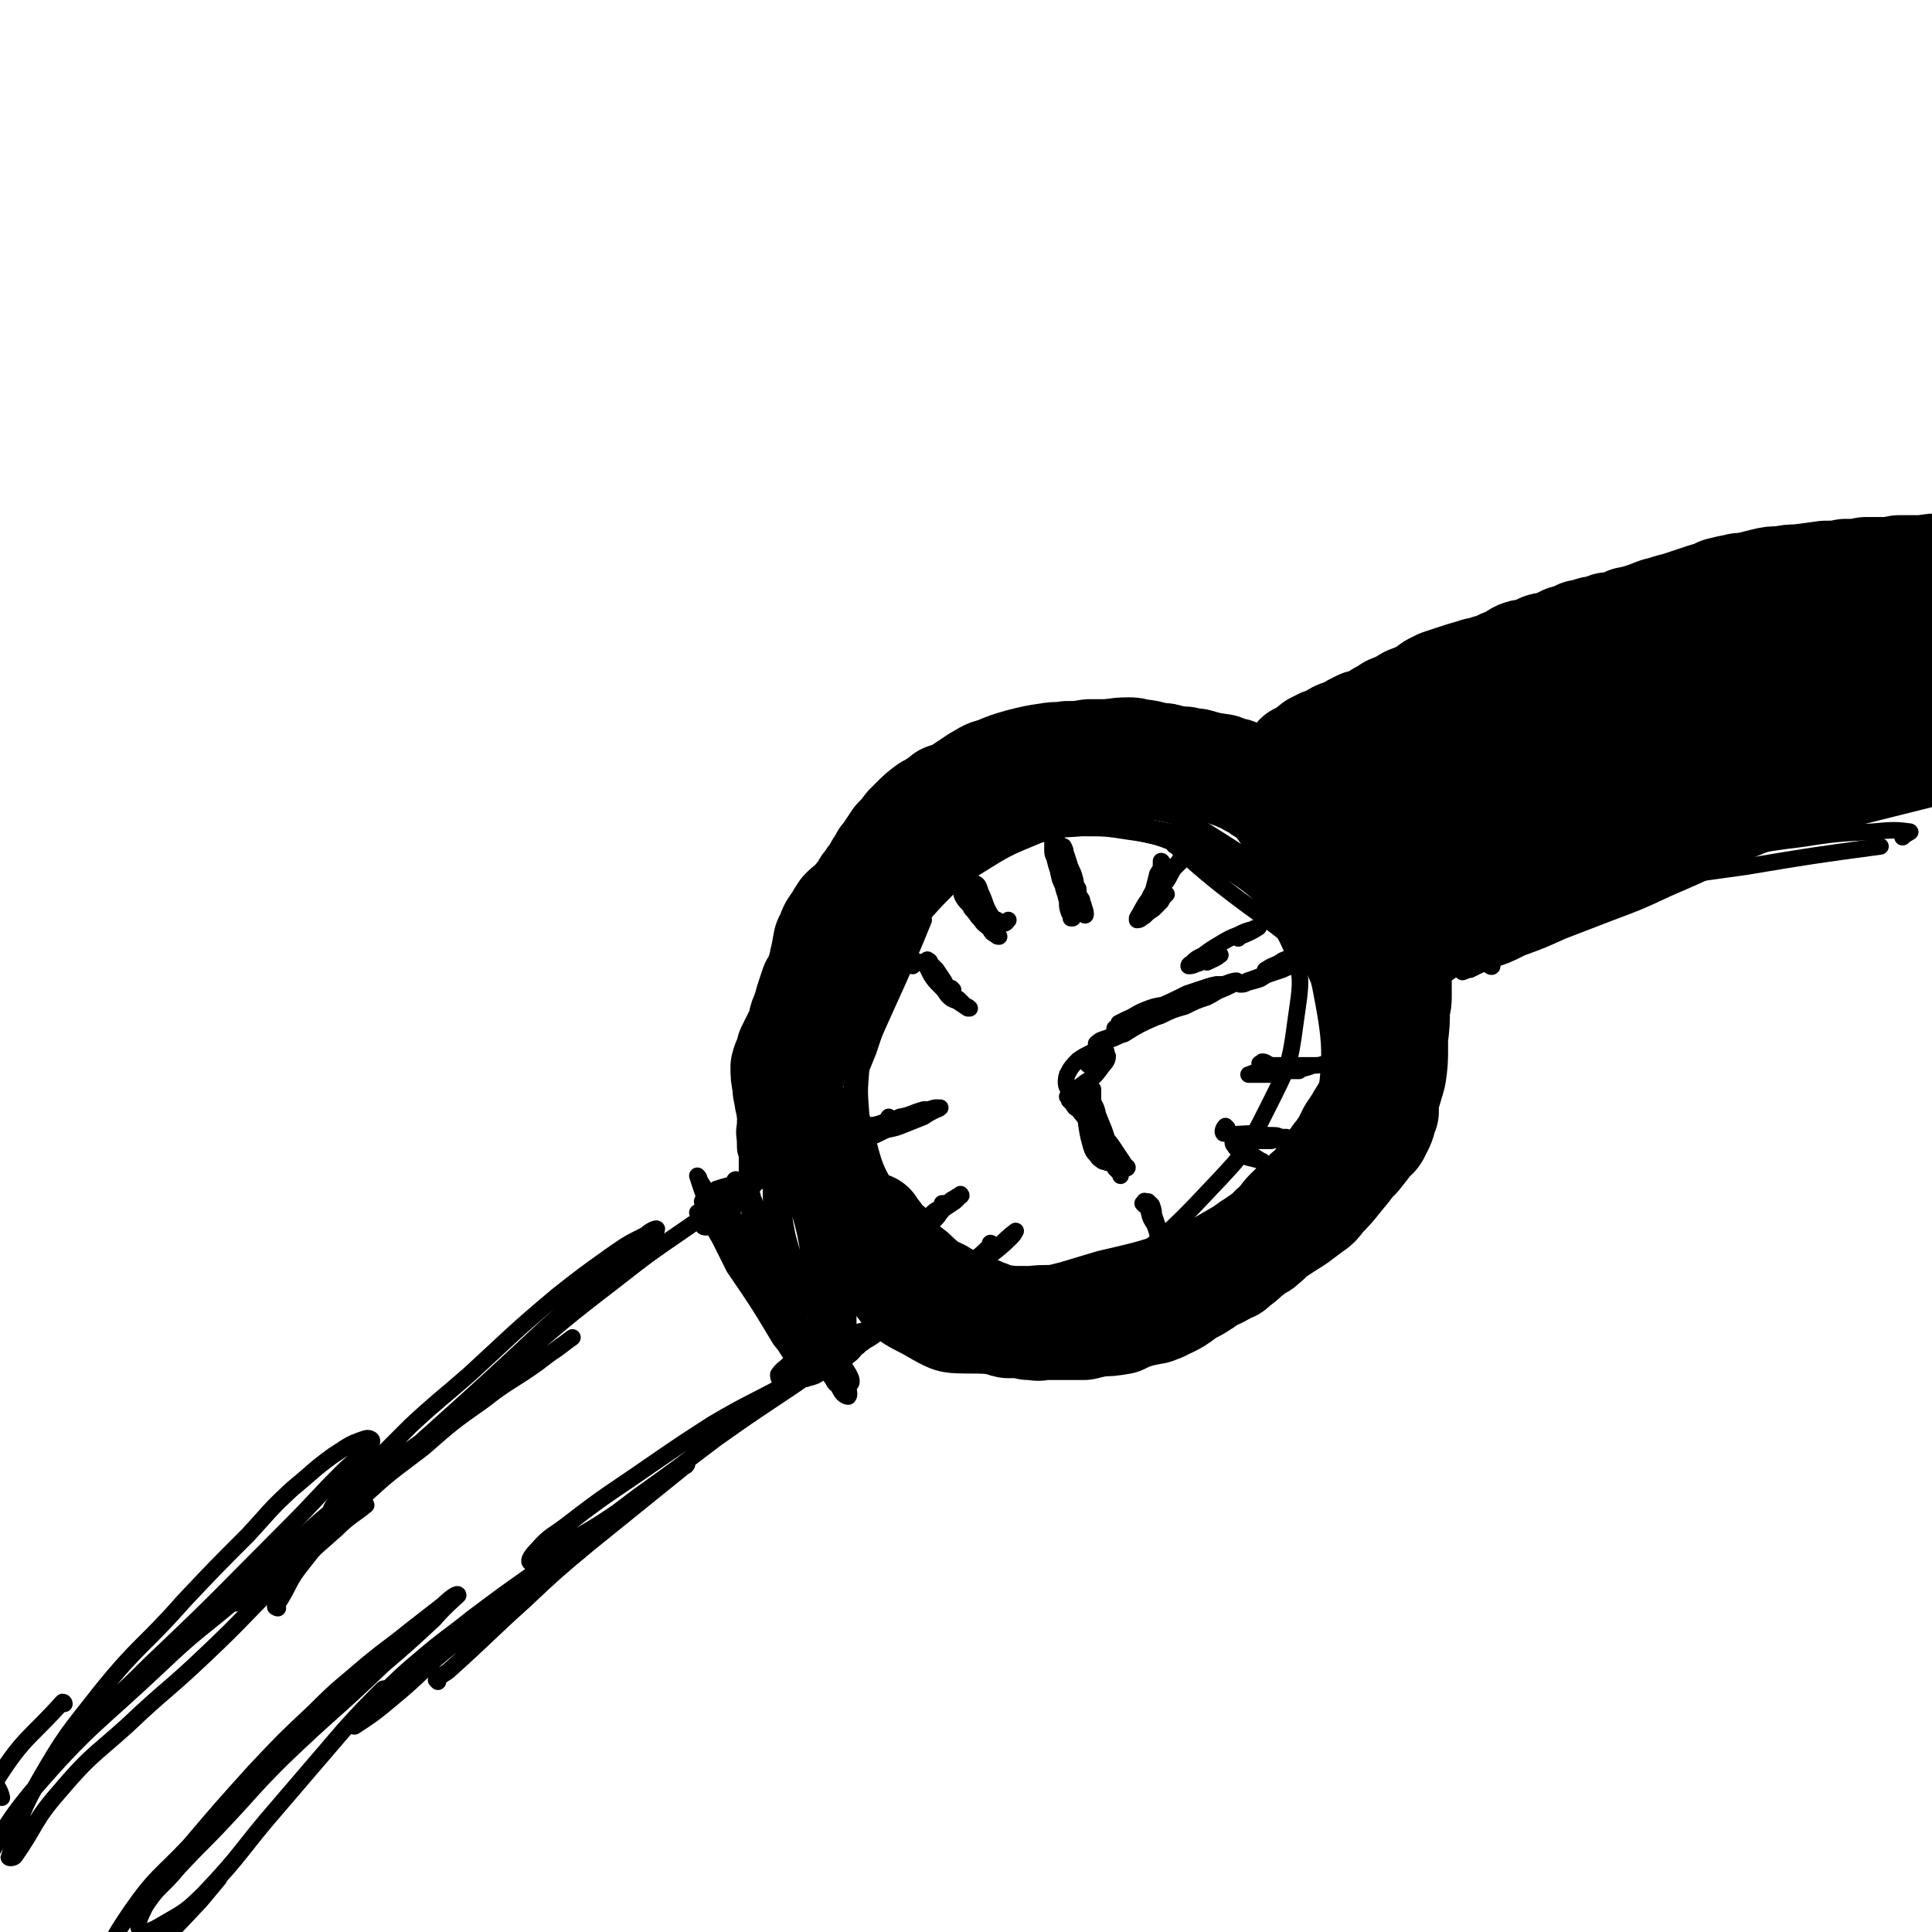 <svg viewBox='0 0 1050 1050' version='1.1' xmlns='http://www.w3.org/2000/svg' xmlns:xlink='http://www.w3.org/1999/xlink'><g fill='none' stroke='#000000' stroke-width='9' stroke-linecap='round' stroke-linejoin='round'><path d='M151,874c-1,0 -1,-1 -1,-1 -1,0 0,1 0,0 8,-12 6,-13 15,-24 14,-18 15,-18 31,-34 16,-15 17,-15 34,-28 16,-14 16,-14 33,-26 14,-11 15,-10 29,-20 9,-7 15,-11 19,-14 1,-1 -4,3 -8,6 -18,12 -18,12 -36,24 -17,11 -17,11 -33,23 -19,13 -18,13 -36,27 -18,14 -18,14 -35,29 -13,11 -13,11 -25,23 -6,6 -8,8 -11,12 0,1 3,0 4,-1 16,-13 15,-14 31,-27 17,-15 17,-15 34,-31 20,-17 20,-17 40,-35 30,-27 30,-27 60,-55 17,-15 17,-15 33,-29 11,-9 11,-9 22,-18 3,-3 6,-6 6,-7 0,-1 -4,1 -6,3 -10,5 -10,5 -20,12 -14,10 -14,10 -28,21 -25,21 -24,21 -48,43 -16,14 -17,14 -32,28 -13,13 -13,13 -26,26 -9,9 -14,13 -17,19 -1,2 4,0 8,-3 11,-7 11,-8 22,-16 16,-14 15,-15 32,-29 19,-17 19,-17 39,-33 22,-18 22,-19 44,-36 21,-16 21,-17 43,-32 23,-16 23,-15 46,-30 6,-4 11,-7 12,-8 1,0 -3,3 -7,5 -9,4 -9,4 -18,9 -11,6 -11,6 -22,12 '/><path d='M238,914c0,0 -1,-1 -1,-1 3,-3 5,-3 8,-6 20,-18 20,-19 40,-37 17,-16 17,-16 35,-31 26,-21 26,-21 52,-42 1,0 2,-2 1,-1 -4,3 -5,5 -12,9 -19,14 -19,13 -38,26 -17,12 -17,12 -33,24 -17,12 -17,12 -33,24 -15,12 -15,11 -29,23 -12,10 -11,10 -22,20 -7,7 -7,7 -12,14 -1,1 -2,3 -1,2 11,-7 13,-9 25,-19 14,-12 13,-13 28,-25 18,-16 18,-16 36,-31 32,-25 32,-25 65,-50 21,-15 21,-15 42,-31 17,-12 17,-12 35,-24 12,-8 12,-8 24,-17 6,-3 9,-5 11,-7 1,0 -3,2 -6,3 -10,6 -10,6 -20,12 -23,13 -24,12 -46,25 -17,11 -17,11 -33,22 -23,16 -23,15 -45,32 -9,7 -10,6 -17,14 -3,3 -5,6 -4,7 1,1 5,-1 8,-3 11,-5 11,-6 20,-12 14,-8 14,-9 27,-17 '/><path d='M418,615c0,0 -1,-1 -1,-1 0,0 1,1 0,0 -1,-9 -3,-10 -4,-20 0,-10 1,-10 4,-20 3,-12 3,-12 7,-23 5,-15 2,-17 12,-29 42,-48 40,-57 93,-91 32,-22 37,-16 76,-21 28,-4 29,-2 56,2 15,2 16,3 30,11 12,7 12,8 22,18 11,11 11,11 20,23 9,12 9,12 16,25 6,13 6,13 11,26 5,11 6,11 9,23 4,13 4,14 5,28 1,9 1,10 -1,19 -3,11 -3,11 -8,20 -8,17 -8,17 -18,32 -8,12 -9,11 -19,21 -10,10 -10,10 -21,19 -10,8 -10,8 -21,14 -12,6 -12,5 -24,10 -13,4 -13,4 -25,8 -12,2 -12,3 -25,4 -19,1 -19,1 -38,0 -12,-1 -12,0 -24,-4 -18,-5 -19,-4 -35,-14 -11,-6 -11,-7 -20,-17 -8,-10 -8,-11 -13,-23 -6,-12 -6,-12 -9,-25 -3,-12 -3,-12 -5,-24 -1,-13 -1,-13 0,-25 1,-13 1,-13 5,-25 7,-21 7,-22 18,-41 7,-14 7,-14 18,-26 10,-10 10,-11 22,-18 16,-10 16,-10 33,-17 11,-4 12,-3 24,-4 13,0 13,0 26,2 15,2 15,3 29,8 16,5 17,5 32,13 14,8 15,7 28,18 13,10 14,10 23,23 13,18 14,18 23,39 4,12 4,13 4,26 -1,14 0,15 -5,27 -9,22 -10,23 -25,42 -11,16 -11,16 -26,28 -15,12 -16,12 -33,21 -17,9 -18,10 -36,15 -18,5 -19,6 -37,6 -18,0 -19,0 -36,-5 -16,-5 -18,-4 -30,-15 -22,-19 -22,-20 -38,-44 -12,-19 -12,-20 -17,-41 -9,-30 -11,-31 -11,-62 0,-19 1,-21 10,-38 8,-18 9,-18 23,-32 16,-16 16,-16 36,-27 21,-13 21,-13 45,-20 23,-7 24,-8 48,-8 23,0 28,-6 46,8 42,33 48,39 74,85 11,21 9,27 1,50 -18,55 -20,58 -53,107 -13,19 -17,17 -37,29 -21,13 -21,16 -44,22 -39,8 -49,21 -80,5 -36,-18 -35,-34 -56,-73 -12,-21 -14,-25 -10,-48 8,-58 9,-63 34,-116 10,-20 16,-18 35,-31 20,-13 21,-13 43,-21 22,-7 23,-8 46,-8 21,0 23,-1 43,7 20,8 24,8 36,25 20,27 21,31 29,64 6,23 3,25 0,49 -4,24 -3,26 -14,47 -17,32 -18,33 -42,58 -19,19 -21,17 -44,30 -24,12 -24,14 -49,21 -23,6 -24,7 -48,6 -19,0 -21,0 -38,-10 -16,-8 -17,-10 -28,-25 -13,-17 -14,-18 -19,-40 -10,-35 -10,-37 -11,-73 0,-24 -1,-26 10,-47 16,-31 18,-32 43,-58 17,-17 19,-16 40,-28 22,-11 22,-12 46,-17 21,-6 23,-7 45,-4 22,3 24,4 43,16 19,12 21,13 34,31 15,20 17,22 21,46 7,36 7,39 2,75 -2,22 -5,23 -17,42 -12,18 -12,20 -30,33 -30,22 -32,21 -66,36 -24,11 -25,11 -50,15 -21,3 -23,4 -43,-2 -17,-4 -19,-6 -32,-18 -14,-13 -13,-14 -22,-31 -11,-21 -11,-22 -16,-45 -5,-26 -8,-27 -6,-53 3,-36 3,-39 17,-71 8,-18 12,-18 28,-31 16,-14 18,-11 37,-22 '/><path d='M581,446c0,0 -2,-1 -1,-1 8,0 9,0 18,2 32,10 36,5 64,23 23,14 26,17 38,41 9,19 7,23 4,45 -3,23 -4,24 -15,46 -12,24 -13,25 -31,44 -28,30 -30,29 -62,53 -20,15 -20,17 -43,25 -23,8 -27,11 -51,7 -12,-2 -15,-6 -20,-18 -17,-34 -15,-36 -24,-73 -4,-12 -6,-13 -2,-25 18,-58 23,-58 46,-115 '/><path d='M639,460c0,0 -2,-1 -1,-1 50,47 67,42 102,96 14,21 2,28 -5,54 -8,27 -13,26 -25,51 '/><path d='M741,456c0,0 -1,0 -1,-1 3,-6 3,-7 7,-12 11,-15 10,-16 24,-29 15,-14 15,-14 32,-26 20,-15 19,-15 40,-28 19,-10 19,-10 39,-18 12,-5 14,-6 27,-6 3,-1 7,3 5,6 -6,7 -11,7 -23,14 -19,12 -19,12 -39,23 -34,19 -34,19 -68,38 -20,12 -21,12 -41,23 -12,7 -12,8 -24,15 -3,1 -7,4 -6,3 3,-3 7,-5 13,-10 15,-10 15,-10 30,-19 21,-13 21,-13 43,-24 41,-22 40,-23 82,-42 27,-12 27,-11 55,-20 22,-7 22,-7 45,-11 11,-2 23,-2 23,0 -1,2 -13,4 -26,9 -22,8 -22,7 -43,15 -25,10 -25,10 -50,21 -28,11 -28,12 -56,24 -27,11 -27,12 -53,22 -19,8 -19,9 -39,15 -7,2 -17,3 -16,0 2,-4 10,-8 21,-14 20,-12 19,-13 40,-22 44,-20 43,-21 88,-37 33,-12 34,-11 68,-19 36,-8 36,-7 72,-13 23,-4 23,-3 46,-7 4,-1 4,-1 8,-2 '/><path d='M763,537c0,-1 -1,-1 -1,-1 0,0 0,0 0,0 15,-8 15,-9 29,-17 19,-11 19,-11 39,-20 20,-10 20,-10 41,-19 24,-11 23,-12 47,-22 24,-10 24,-11 49,-19 22,-6 22,-4 44,-9 '/><path d='M761,517c0,0 0,-2 -1,-1 -2,0 -2,2 -4,2 -8,4 -19,8 -18,7 1,-1 11,-5 22,-9 30,-11 30,-12 60,-22 26,-8 26,-7 53,-14 27,-8 27,-8 55,-15 25,-5 25,-6 50,-9 20,-3 20,-3 40,-4 10,-1 13,-1 20,0 1,0 -2,1 -4,3 '/><path d='M789,511c0,0 0,-1 -1,-1 0,0 -2,1 -2,0 15,-6 16,-8 33,-13 23,-8 23,-8 47,-13 41,-8 41,-7 83,-13 36,-6 36,-6 73,-11 '/><path d='M35,926c0,0 0,-1 -1,-1 -17,19 -21,19 -35,41 -3,4 1,5 2,11 '/><path d='M43,941c0,-1 -1,-1 -1,-1 0,0 0,0 0,0 20,-17 21,-17 40,-36 38,-36 38,-37 75,-74 15,-15 14,-15 29,-30 8,-8 11,-8 16,-16 1,-2 -2,-3 -4,-2 -9,3 -9,4 -17,9 -11,8 -11,9 -22,18 -13,12 -12,12 -24,25 -18,18 -18,18 -35,36 -22,25 -24,23 -45,49 -18,23 -19,23 -34,49 -11,19 -10,22 -16,41 -1,1 2,1 3,0 12,-17 10,-19 24,-35 17,-20 18,-19 37,-36 21,-20 22,-19 43,-39 19,-18 19,-19 38,-38 16,-15 16,-15 33,-30 7,-7 10,-8 16,-13 0,-1 -3,-1 -4,0 -17,10 -18,10 -34,23 -17,12 -16,14 -31,27 -21,18 -22,17 -42,36 -36,34 -39,33 -71,70 -19,23 -16,25 -32,51 '/><path d='M209,919c0,0 0,-2 -1,-1 -10,10 -11,11 -21,22 -18,21 -18,21 -36,42 -20,23 -19,25 -40,47 -10,10 -11,10 -23,17 -5,3 -9,5 -12,3 -2,-3 0,-7 3,-13 7,-11 9,-10 18,-21 13,-14 13,-13 26,-27 15,-16 14,-16 30,-32 27,-26 28,-25 55,-51 14,-12 14,-12 28,-25 6,-7 11,-11 13,-13 0,-2 -5,2 -8,5 -9,7 -9,7 -18,14 -11,9 -12,9 -23,18 -15,13 -15,12 -29,26 -17,16 -17,16 -33,33 -18,20 -18,20 -35,40 -16,17 -18,16 -32,36 -10,15 -12,18 -15,33 0,3 5,4 9,3 7,-2 8,-5 14,-11 15,-15 15,-15 30,-31 5,-6 5,-6 10,-12 '/><path d='M592,579c0,0 -1,0 -1,-1 0,0 0,1 0,0 1,-2 0,-2 2,-4 1,-1 2,-2 4,-2 2,1 4,1 5,2 0,3 -2,4 -4,7 -3,4 -3,4 -8,7 -4,3 -6,5 -9,4 -2,-1 -2,-5 -1,-8 2,-4 3,-5 6,-8 3,-2 3,-2 7,-4 4,-1 6,-2 8,-1 1,1 -1,3 -2,6 '/><path d='M597,568c0,0 -2,-1 -1,-1 2,-2 3,-2 6,-3 9,-4 9,-4 17,-8 7,-3 7,-3 14,-6 7,-3 7,-3 15,-5 6,-3 6,-3 13,-6 5,-2 5,-2 9,-4 1,-1 2,-2 2,-2 -2,0 -4,1 -7,2 -10,3 -10,3 -20,6 -6,2 -6,2 -12,5 -6,1 -6,1 -11,3 -5,2 -5,3 -10,5 -2,1 -2,1 -4,2 0,1 0,1 0,1 2,0 2,1 4,0 4,0 4,-1 7,-2 4,-1 4,-2 9,-4 7,-3 7,-3 15,-6 5,-2 5,-2 10,-4 4,-1 4,-1 8,-2 1,-1 3,-1 2,-1 -2,1 -3,2 -7,4 -6,2 -6,2 -12,5 -7,2 -7,2 -13,5 -6,2 -6,2 -12,4 -4,1 -4,1 -9,2 -2,1 -4,1 -4,1 -1,0 1,-1 3,-1 4,-2 4,-3 8,-5 6,-2 6,-2 11,-5 9,-4 9,-4 17,-8 6,-2 6,-2 12,-4 3,-1 5,-1 7,-1 0,0 -2,0 -3,0 -4,2 -4,3 -9,5 -6,4 -6,4 -12,7 -6,3 -6,3 -12,6 -9,4 -9,4 -17,9 -4,1 -4,2 -8,3 -1,0 -1,-1 -1,-1 '/><path d='M581,597c0,0 -1,-1 -1,-1 0,0 1,0 1,0 0,1 0,1 0,2 1,1 1,1 2,2 1,2 1,2 3,3 3,4 3,4 7,8 3,3 3,3 6,7 2,4 2,4 5,9 3,5 3,5 5,10 0,1 0,1 0,2 0,0 0,0 0,-1 -1,-1 -1,-1 -3,-3 -1,-3 -1,-3 -3,-5 -2,-4 -2,-4 -4,-8 -2,-5 -2,-5 -3,-9 -1,-7 -1,-7 -2,-13 0,-3 0,-3 0,-6 0,-1 0,-1 0,-2 0,0 0,0 0,0 0,2 -1,3 0,5 0,3 1,3 2,6 1,4 1,4 2,8 2,5 2,5 4,9 3,4 3,4 5,8 2,3 2,3 4,5 1,1 1,2 1,2 1,0 1,-1 0,-1 -2,-3 -2,-3 -4,-6 -2,-3 -2,-3 -4,-6 -3,-4 -4,-4 -6,-8 -3,-4 -3,-4 -6,-8 -2,-3 -2,-3 -4,-6 0,-2 -1,-2 -1,-3 -1,0 -1,-1 0,-1 0,1 1,1 1,2 2,2 2,2 3,5 1,3 1,3 3,6 2,5 2,5 4,10 1,3 1,3 2,6 1,0 1,1 1,1 0,1 1,1 1,1 0,-1 0,-2 0,-3 0,-2 0,-2 0,-4 -1,-3 -1,-3 -2,-6 -3,-7 -3,-8 -6,-14 -1,-1 -2,-2 -2,-1 -1,0 -1,1 -2,3 0,3 0,3 0,6 1,7 1,8 3,15 1,3 1,3 3,5 1,2 2,2 3,3 2,1 2,0 3,1 '/><path d='M622,655c0,0 -1,-1 -1,-1 0,0 1,0 1,0 0,0 0,-2 0,-1 2,3 2,4 3,8 1,3 2,3 3,6 1,3 1,3 2,6 1,2 1,2 1,3 0,1 0,1 0,1 1,-1 1,-1 0,-2 0,-2 0,-2 0,-4 -1,-3 -1,-3 -2,-5 -1,-3 -1,-3 -2,-6 0,-2 0,-2 -1,-5 -1,-1 -1,-1 -2,-2 0,0 0,0 0,0 1,3 1,3 2,5 1,4 1,4 2,7 1,6 1,6 3,12 1,1 0,2 1,2 1,0 2,0 3,-2 1,-2 0,-2 0,-5 '/><path d='M688,530c0,-1 -1,-1 -1,-1 0,-1 0,0 0,0 1,-1 0,-2 1,-2 4,-3 5,-2 9,-5 5,-2 5,-2 9,-4 3,-1 3,-1 5,-3 1,0 1,0 1,0 -2,1 -2,2 -5,3 -4,3 -4,3 -8,5 -4,3 -4,3 -9,5 -6,3 -6,3 -12,5 -1,1 -2,1 -4,1 0,0 0,1 0,1 2,0 2,0 4,-1 4,-1 4,-1 7,-2 3,-2 3,-2 6,-3 3,-1 3,-1 6,-2 2,-1 2,-1 5,-2 0,-1 1,-1 1,-1 0,0 -1,0 -1,0 '/><path d='M686,579c-1,0 -1,-1 -1,-1 -1,0 0,0 0,0 1,0 1,-1 1,-1 2,0 2,1 5,2 3,0 3,0 7,0 4,0 4,0 9,0 3,0 3,0 7,0 3,0 3,0 6,-1 0,0 0,0 0,0 -3,1 -3,1 -6,1 -6,2 -6,2 -13,3 -4,1 -4,1 -9,2 -3,0 -3,0 -7,0 -2,0 -2,0 -5,0 0,0 -1,0 -1,0 -1,0 0,0 0,0 2,-1 2,-1 4,-1 4,0 4,0 8,-1 3,0 3,0 6,0 4,0 4,0 7,0 1,0 2,0 2,0 0,0 -1,0 -2,0 '/><path d='M667,613c0,0 -1,-1 -1,-1 -1,1 -2,3 -1,4 7,1 8,0 17,0 5,0 4,1 9,1 3,0 3,0 5,1 2,0 3,0 3,0 0,1 -1,1 -1,1 -4,0 -4,0 -7,1 -7,0 -7,0 -13,0 -2,0 -2,-1 -4,0 -2,0 -3,0 -4,1 0,0 0,1 1,2 1,2 2,1 3,2 2,2 2,2 4,4 4,1 4,1 8,2 1,1 2,2 1,1 0,0 -1,-1 -3,-2 -3,-2 -3,-2 -7,-4 -2,-1 -2,-1 -4,-3 -1,0 -2,-1 -2,-1 0,-1 0,-1 1,-1 1,1 1,2 2,3 '/><path d='M539,677c0,-1 -1,-1 -1,-1 0,-1 1,0 1,0 -5,5 -5,5 -10,9 -5,5 -5,5 -10,10 -2,2 -4,3 -4,5 -1,0 1,-1 2,-2 8,-6 8,-6 16,-13 4,-3 4,-3 8,-6 5,-5 7,-7 11,-10 0,0 -1,2 -2,3 -7,7 -8,7 -15,13 -4,4 -4,4 -8,7 -4,3 -4,3 -7,6 0,1 -1,1 -1,1 4,-3 5,-3 10,-7 0,-1 0,-1 0,-2 '/><path d='M513,655c0,0 -1,-1 -1,-1 0,0 1,0 1,0 -2,3 -2,3 -5,6 -3,4 -3,4 -6,7 -2,2 -2,2 -4,4 -1,1 -1,1 -2,2 0,0 0,0 0,-1 2,-1 2,-1 4,-2 4,-4 4,-4 8,-7 3,-3 2,-3 5,-6 3,-2 3,-2 6,-4 2,-2 2,-2 3,-3 1,0 0,-1 0,-1 -1,1 -2,1 -3,2 -2,1 -2,1 -4,3 -3,1 -3,1 -5,3 -2,1 -2,1 -4,3 -2,1 -2,1 -3,2 -1,0 -1,1 -1,1 1,1 1,0 3,0 '/><path d='M468,620c-1,0 -1,-1 -1,-1 -1,0 0,0 0,0 2,0 3,0 5,-1 5,-1 5,-2 10,-4 5,-1 5,-1 10,-3 5,-2 5,-2 10,-4 3,-2 3,-2 7,-4 1,0 2,-1 2,-1 0,0 -2,0 -3,0 -4,1 -4,2 -8,3 -5,1 -5,1 -10,3 -6,1 -6,2 -13,3 -3,1 -3,0 -7,1 -1,0 -1,0 -2,0 0,1 0,1 0,0 2,0 3,0 5,0 4,-1 4,-1 7,-2 5,-2 5,-1 9,-3 6,-1 6,-2 13,-4 3,0 3,0 6,0 1,-1 2,-1 1,-1 -1,1 -2,2 -5,3 -4,1 -4,1 -8,3 -4,1 -4,1 -8,1 -2,1 -2,1 -5,1 -1,0 -3,0 -2,0 0,-1 1,-1 2,-3 '/><path d='M496,525c0,0 -1,-1 -1,-1 0,0 0,0 1,0 2,-1 2,-2 4,-1 3,1 3,2 5,4 2,3 2,3 5,6 2,3 2,3 5,5 3,3 3,3 6,5 2,2 2,2 4,4 1,0 1,0 2,1 0,0 0,0 -1,0 -3,-2 -3,-2 -6,-4 -3,-1 -3,-1 -5,-3 -2,-3 -2,-3 -4,-5 -3,-3 -3,-3 -5,-6 -1,-2 -1,-2 -2,-4 0,-2 0,-2 0,-3 -1,-1 -1,-1 0,-1 0,0 0,-1 0,0 2,0 1,1 2,2 2,2 2,2 3,3 2,3 2,3 4,6 1,2 1,2 2,3 1,1 1,1 2,2 0,0 0,0 0,0 0,0 1,1 1,0 0,0 0,0 -1,-1 0,0 0,0 -1,0 '/><path d='M520,482c0,0 0,-1 -1,-1 0,0 1,0 1,0 1,1 1,0 1,1 2,2 1,3 2,5 2,4 3,3 5,7 3,3 2,3 5,6 2,3 2,2 5,5 1,2 1,2 3,3 1,1 1,1 2,1 0,0 0,0 0,0 -1,-1 -1,-2 -2,-4 -2,-1 -2,-1 -3,-3 -2,-3 -2,-3 -3,-5 -2,-3 -2,-3 -4,-6 -1,-3 -1,-3 -2,-6 -1,-1 -1,-2 -1,-3 0,-1 1,-2 2,-2 2,1 2,2 3,5 3,6 2,7 6,13 1,2 1,1 3,2 1,1 1,2 3,2 2,0 2,-1 3,-2 '/><path d='M575,458c0,0 0,-1 -1,-1 -1,0 -1,1 -2,1 0,1 0,2 0,3 0,3 0,3 1,5 1,4 1,4 2,7 1,5 1,5 3,9 2,4 2,4 4,7 3,4 3,3 6,7 0,0 0,0 1,1 0,0 1,1 1,0 0,-1 0,-2 -1,-4 0,-2 -1,-2 -1,-4 -2,-3 -2,-3 -2,-6 -2,-3 -1,-3 -2,-6 -1,-4 -2,-4 -3,-8 -1,-3 -1,-3 -2,-6 0,-1 0,-1 -1,-3 0,0 -1,0 -1,0 0,1 0,2 0,4 0,5 0,5 0,10 0,4 0,4 1,9 1,3 1,3 2,7 0,3 0,3 1,6 1,1 1,1 1,3 0,0 0,0 1,0 0,0 0,0 0,0 0,0 0,0 0,-1 0,-1 0,-1 0,-3 -1,-2 -1,-2 -1,-3 -1,-4 -1,-4 -2,-7 0,0 0,0 0,0 '/><path d='M632,469c0,0 -1,-1 -1,-1 0,0 1,0 0,1 0,3 0,3 -2,6 -1,4 -1,4 -2,8 -1,3 -2,3 -3,7 -2,2 -2,2 -3,5 0,0 -1,0 0,0 0,-1 1,-1 2,-3 3,-3 3,-3 6,-7 2,-3 2,-3 5,-6 2,-3 2,-4 4,-7 2,-2 2,-2 4,-4 0,-1 0,-1 1,-2 0,0 0,-1 0,-1 -2,2 -2,3 -3,4 -5,6 -5,6 -9,11 -4,4 -4,4 -7,9 -3,4 -3,5 -6,10 0,0 0,1 0,1 2,0 2,-1 4,-2 2,-2 2,-2 5,-4 2,-2 2,-2 4,-4 1,-2 1,-2 3,-4 '/><path d='M673,510c0,-1 -1,-1 -1,-1 0,-1 1,0 2,0 5,-2 7,-3 10,-5 0,0 -2,0 -3,1 -4,1 -4,1 -8,3 -5,2 -5,2 -10,5 -5,3 -5,3 -9,6 -4,2 -4,2 -6,4 -1,1 -2,1 -2,2 1,0 2,0 4,-1 4,-1 3,-2 6,-3 3,-1 3,-1 5,-1 1,-1 3,-1 2,-1 -2,2 -3,2 -7,4 '/><path d='M751,554c0,0 -1,-1 -1,-1 1,0 1,1 2,0 6,-3 6,-4 12,-8 8,-6 8,-6 17,-12 17,-12 17,-12 34,-23 14,-9 14,-9 28,-16 14,-8 14,-8 29,-15 20,-8 20,-8 40,-15 8,-3 8,-3 17,-5 4,-1 5,-1 8,-1 1,0 1,1 1,2 -3,2 -4,2 -8,4 -7,3 -7,3 -15,6 -10,5 -10,4 -20,9 -20,9 -20,9 -40,18 -14,6 -14,6 -27,13 -11,5 -11,5 -21,11 -6,3 -9,5 -12,7 -1,1 2,-1 4,-1 6,-3 6,-3 11,-5 9,-3 9,-3 17,-7 11,-4 11,-4 22,-9 13,-5 13,-5 26,-10 16,-6 16,-6 31,-13 23,-10 23,-10 45,-21 13,-5 13,-6 26,-11 12,-4 12,-3 24,-7 1,-1 3,-2 2,-2 -1,0 -3,0 -7,1 -6,1 -6,2 -13,4 -10,4 -10,4 -21,8 -13,5 -13,5 -26,11 -13,5 -13,6 -27,11 -22,8 -23,8 -45,16 -11,3 -11,3 -22,6 -5,1 -10,2 -10,0 -1,-1 2,-3 6,-5 10,-6 10,-5 20,-9 15,-6 15,-6 31,-11 17,-7 17,-6 35,-13 20,-8 20,-8 39,-16 21,-8 21,-8 42,-16 '/><path d='M756,423c0,0 -1,-1 -1,-1 0,0 0,1 1,1 11,-6 11,-7 23,-12 23,-12 23,-13 47,-23 23,-11 24,-11 48,-21 28,-11 28,-12 57,-22 58,-19 58,-18 117,-36 '/><path d='M412,682c0,0 -1,-2 -1,-1 2,2 3,3 5,6 10,16 10,16 19,32 6,10 6,10 12,20 2,5 2,5 5,10 1,1 1,2 2,3 0,0 0,-1 0,-2 0,-4 0,-4 0,-8 0,-11 0,-11 0,-21 0,-10 -1,-10 -1,-20 -1,-9 0,-9 -1,-19 -1,-11 -1,-11 -2,-22 -1,-4 -1,-4 -1,-8 0,-1 -1,-2 -1,-2 0,1 0,2 0,4 0,4 0,4 0,9 -1,8 -1,8 -1,15 0,9 -1,9 -1,18 1,16 1,16 3,32 1,9 1,9 4,17 2,6 1,6 4,11 1,2 3,3 4,3 1,-1 0,-3 0,-6 -1,-5 -1,-5 -2,-10 -1,-9 -2,-9 -3,-18 -2,-11 -3,-11 -4,-23 -2,-12 -1,-12 -3,-24 -3,-17 -3,-17 -7,-33 -2,-7 -3,-7 -6,-13 -2,-3 -3,-5 -5,-4 -3,2 -3,4 -4,8 -2,8 -1,8 -1,16 0,10 0,10 2,20 3,11 3,11 7,22 4,12 4,12 9,23 5,10 5,10 10,19 4,7 5,6 8,12 1,2 1,4 0,4 -1,-2 -3,-4 -5,-9 -4,-8 -4,-8 -7,-17 -5,-19 -5,-19 -9,-38 -3,-14 -2,-14 -6,-28 -2,-10 -2,-11 -6,-21 -2,-6 -2,-6 -6,-11 -2,-2 -3,-3 -5,-3 -3,1 -4,2 -5,5 -3,5 -4,5 -4,12 -2,12 -2,13 -1,26 1,9 2,9 5,17 5,16 6,16 12,31 1,2 1,5 2,4 1,-1 1,-4 1,-8 -1,-6 -1,-6 -2,-11 -1,-8 -2,-8 -3,-15 -2,-22 -2,-22 -4,-44 0,-4 0,-8 0,-8 0,1 -1,6 0,11 0,8 0,8 2,16 1,10 1,10 3,19 4,17 4,17 9,34 2,6 3,6 5,12 1,1 1,4 1,3 -2,-3 -3,-5 -4,-9 -5,-12 -5,-12 -10,-23 -3,-9 -3,-10 -6,-19 -5,-12 -5,-12 -9,-25 -1,-2 -1,-3 -1,-3 0,0 0,1 0,3 1,5 1,5 3,9 3,10 3,10 8,19 3,7 3,7 8,14 7,9 6,9 14,18 6,8 6,9 13,15 2,1 3,1 4,1 1,-1 1,-1 2,-3 0,-3 0,-3 0,-6 0,-3 0,-3 0,-6 0,-3 0,-4 0,-7 0,-1 1,-1 1,-2 2,0 2,0 3,0 1,-1 1,-1 2,0 3,1 3,1 5,3 '/><path d='M454,740c0,0 0,-1 -1,-1 -2,1 -2,4 -4,4 -3,0 -4,-2 -6,-4 -1,-2 -1,-2 -1,-5 -1,-2 -1,-2 -1,-5 1,-3 1,-3 3,-6 1,-2 2,-1 4,-2 3,-1 3,-1 6,-1 3,1 4,1 6,2 1,2 2,2 2,5 0,2 0,3 -2,5 -2,4 -3,4 -7,6 -7,5 -7,5 -14,9 -5,2 -5,2 -10,3 -2,1 -4,1 -5,0 -1,-1 -1,-2 -1,-3 2,-3 3,-3 5,-5 3,-3 3,-3 7,-5 3,-3 3,-3 6,-5 3,-2 3,-3 7,-4 2,-1 2,-1 4,-2 1,0 1,0 1,0 -2,2 -2,2 -5,5 -3,3 -3,3 -7,6 -6,5 -6,4 -11,9 -1,1 -1,1 -2,2 -1,0 -1,1 -1,1 0,0 1,0 2,0 3,-2 3,-2 5,-3 4,-2 4,-2 8,-4 4,-2 4,-2 8,-4 5,-3 5,-3 11,-5 3,-1 3,0 5,-1 0,0 1,0 0,0 -2,2 -2,3 -5,5 -3,3 -3,2 -7,5 -4,2 -4,2 -8,4 -3,2 -3,2 -7,3 -2,1 -2,0 -5,1 -1,0 -2,0 -2,0 0,-1 1,-2 2,-3 5,-5 5,-5 10,-8 4,-3 5,-3 9,-6 1,0 3,-1 2,-1 0,2 -2,3 -4,5 -4,3 -4,3 -8,6 -3,3 -3,3 -6,5 -1,1 -3,2 -2,2 9,-3 11,-4 23,-9 '/><path d='M727,460c-1,0 -1,-1 -1,-1 0,0 0,1 0,1 6,0 6,-1 11,0 8,2 7,4 14,7 8,4 8,4 16,9 7,4 7,4 13,9 6,4 6,4 10,9 4,4 4,5 5,10 1,1 0,2 -1,2 -4,-1 -5,-1 -9,-3 -5,-3 -5,-4 -10,-8 -13,-12 -12,-12 -25,-24 -6,-5 -6,-5 -12,-11 -4,-4 -5,-4 -8,-8 0,-1 1,-2 1,-2 2,2 3,3 5,6 3,4 3,4 5,9 6,9 6,9 11,18 5,11 6,10 11,21 1,2 1,3 1,5 0,0 0,0 0,0 -6,-10 -6,-10 -11,-20 -4,-7 -4,-7 -6,-14 -2,-7 -3,-7 -4,-15 -1,-11 -1,-11 -1,-22 0,-4 0,-4 0,-8 0,-1 0,-2 0,-1 1,0 2,1 3,2 2,4 2,4 4,9 3,7 3,7 6,14 4,7 4,8 8,15 7,12 7,11 14,23 4,6 4,6 9,12 3,5 3,5 5,10 2,3 2,5 2,7 0,1 -2,1 -3,0 -3,-3 -3,-3 -5,-6 -5,-5 -5,-5 -8,-10 -5,-6 -5,-5 -9,-12 -4,-7 -4,-7 -8,-14 -3,-8 -3,-8 -6,-15 -4,-9 -4,-9 -7,-18 -1,-2 -1,-2 -2,-4 0,0 -1,0 -1,0 2,4 2,4 5,8 4,6 4,6 8,11 6,8 6,7 12,15 6,7 6,7 11,14 5,7 5,7 10,15 4,5 4,5 7,11 2,4 2,4 3,7 0,1 0,3 0,2 -1,0 -1,-2 -3,-4 -3,-6 -3,-6 -7,-13 -3,-6 -3,-6 -6,-13 -4,-6 -4,-6 -7,-13 -3,-7 -3,-7 -6,-13 -3,-5 -3,-5 -5,-11 -1,-2 -1,-3 -2,-5 0,-1 0,-3 0,-2 0,1 1,2 2,4 1,4 1,4 3,8 2,6 2,6 5,11 4,9 4,9 8,18 2,6 2,6 3,11 1,4 1,4 2,8 0,2 0,2 0,3 0,1 0,1 -1,0 -2,-2 -2,-2 -4,-5 -2,-4 -2,-4 -4,-8 -8,-16 -9,-15 -15,-31 -5,-16 -4,-16 -8,-32 0,-2 0,-4 0,-3 0,3 -1,6 0,11 2,7 2,7 5,14 3,8 2,8 7,15 11,17 12,16 24,32 4,5 4,5 7,9 3,3 5,8 5,7 0,-2 -2,-7 -5,-13 -3,-5 -4,-5 -6,-10 -8,-13 -8,-13 -15,-26 -6,-10 -5,-10 -11,-20 -4,-8 -3,-8 -7,-15 0,0 -1,-1 -1,-1 3,5 3,6 6,13 4,6 4,6 7,12 8,15 7,15 16,30 4,7 4,7 9,14 6,8 6,8 12,16 1,2 3,3 3,2 0,-1 -2,-3 -4,-6 -2,-6 -3,-6 -5,-11 -5,-15 -5,-15 -9,-31 -2,-8 -1,-8 -3,-17 -1,-7 -1,-7 -3,-14 -2,-6 -2,-6 -4,-12 0,-1 0,-3 0,-2 -1,4 -1,6 0,12 1,7 1,7 3,14 3,7 3,7 6,15 3,7 4,7 7,14 4,9 5,9 8,19 1,2 0,4 -1,5 -1,0 -2,-2 -3,-5 -6,-11 -6,-11 -12,-23 -2,-5 -2,-5 -5,-11 -3,-7 -3,-7 -7,-14 0,-1 -1,-2 -1,-2 1,5 0,6 2,12 3,9 4,9 8,19 3,6 3,5 7,11 1,3 1,3 1,5 1,1 0,2 0,1 -2,-1 -2,-2 -4,-5 -3,-4 -4,-4 -7,-8 -10,-17 -11,-16 -19,-34 -6,-13 -4,-14 -8,-28 -1,-1 -1,-3 -1,-2 2,1 3,2 5,5 3,4 3,5 6,10 3,7 3,7 7,15 9,17 10,17 20,35 2,5 3,4 5,9 0,2 1,5 0,5 -1,0 -2,-3 -4,-6 -3,-4 -3,-5 -7,-9 -4,-6 -4,-6 -8,-12 -4,-7 -5,-7 -8,-14 -9,-17 -8,-18 -16,-35 -1,-3 -2,-5 -2,-6 -1,0 0,2 0,4 2,5 2,5 4,10 7,14 6,14 14,28 4,6 4,6 8,13 5,7 5,7 10,15 1,0 1,1 1,1 -3,-6 -4,-7 -8,-14 -5,-10 -6,-10 -10,-20 -7,-16 -6,-16 -11,-32 -2,-5 -2,-5 -4,-11 -1,-3 -2,-4 -2,-5 0,-1 0,0 0,1 3,6 3,6 6,11 3,6 3,6 6,12 7,18 7,18 14,37 2,5 2,6 4,11 1,3 1,4 2,7 1,1 1,1 2,1 0,0 0,-1 0,-1 -5,-12 -5,-12 -9,-23 -4,-8 -4,-8 -7,-16 -5,-8 -4,-8 -9,-16 -6,-11 -6,-11 -12,-21 -4,-7 -5,-7 -9,-14 0,0 0,-1 0,-1 1,1 1,2 2,3 2,3 2,3 5,7 6,9 6,9 11,18 5,8 5,8 10,16 10,19 10,19 21,37 2,4 2,4 5,8 1,1 1,1 2,2 1,0 1,0 1,0 0,-2 0,-3 0,-4 -2,-4 -3,-4 -6,-7 -4,-5 -4,-5 -8,-9 -7,-9 -8,-9 -15,-17 -8,-10 -8,-10 -16,-19 -2,-2 -2,-2 -3,-4 0,0 0,0 0,0 1,2 1,2 2,4 3,4 3,4 6,7 4,6 4,6 7,11 5,6 5,6 9,12 4,6 4,5 8,11 5,8 4,8 9,17 0,0 0,0 0,0 -2,-2 -2,-2 -4,-4 -3,-3 -3,-3 -5,-6 -4,-4 -4,-4 -7,-9 -3,-5 -3,-5 -6,-11 -2,-6 -2,-6 -5,-12 -1,-5 -1,-5 -3,-10 -1,-3 -2,-5 -1,-7 1,-1 3,-1 5,0 5,4 5,4 10,9 5,6 5,6 9,12 5,7 5,7 11,14 9,12 9,12 18,24 3,4 3,4 6,7 1,1 2,3 2,2 -4,-3 -6,-5 -11,-11 -5,-5 -5,-5 -9,-11 -8,-10 -8,-10 -15,-21 -8,-13 -8,-13 -15,-27 -2,-4 -2,-4 -4,-7 -1,-2 -2,-3 -2,-3 0,0 1,2 2,4 5,6 5,6 9,12 5,7 5,7 10,14 14,22 16,21 29,43 1,2 0,4 -2,4 -2,1 -3,-1 -5,-3 -11,-12 -12,-11 -22,-25 -10,-15 -9,-16 -18,-31 -6,-9 -6,-9 -11,-18 -2,-4 -4,-5 -4,-7 0,-1 2,1 3,2 4,3 4,2 7,6 10,12 11,11 19,24 11,18 11,18 20,36 2,5 4,7 3,11 0,1 -2,1 -4,0 -3,-2 -3,-3 -6,-6 -3,-4 -3,-4 -6,-8 -4,-6 -5,-6 -8,-11 -4,-7 -4,-7 -7,-14 -4,-8 -4,-8 -8,-17 -1,-3 -1,-3 -2,-6 -1,-1 -1,-2 -1,-1 1,1 1,2 3,5 3,5 3,5 5,10 4,6 4,6 8,13 4,7 4,7 8,13 4,7 4,6 8,12 3,5 3,5 6,10 2,3 2,3 3,6 1,1 1,2 1,3 0,0 0,-1 0,-1 0,-2 0,-2 -1,-4 -1,-4 -1,-4 -2,-7 -1,-3 -1,-3 -2,-5 0,-1 -1,-1 -2,-1 -2,0 -2,0 -4,0 -4,2 -3,3 -7,5 -4,4 -4,4 -9,7 -7,5 -7,5 -15,11 -4,2 -4,2 -8,5 -2,2 -2,2 -5,4 0,1 -1,1 -1,1 2,1 3,1 5,0 3,0 3,0 7,-2 5,-2 5,-2 10,-4 5,-3 5,-3 11,-5 4,-2 4,-2 9,-4 2,-1 3,-1 4,-1 1,0 0,1 -1,2 -3,3 -3,3 -7,5 -4,3 -4,3 -9,6 -7,4 -7,4 -14,8 -3,1 -3,2 -6,3 -2,1 -2,1 -3,1 0,0 0,0 0,0 1,0 1,1 2,0 3,-1 3,-1 6,-2 10,-4 10,-5 20,-8 3,-1 5,-2 6,-1 0,1 -3,2 -5,4 -9,6 -9,6 -17,11 -4,2 -4,2 -7,3 -4,2 -5,1 -9,2 0,0 -1,0 -1,-1 0,-1 0,-1 0,-2 0,-7 0,-7 0,-13 0,-5 1,-5 0,-10 -2,-12 -1,-13 -6,-24 -4,-10 -5,-10 -12,-19 -4,-5 -5,-6 -9,-9 -1,-1 -1,0 -1,1 6,12 5,12 12,23 4,7 5,7 10,13 5,7 5,6 10,13 7,9 6,10 14,18 1,1 4,2 3,1 -3,-6 -5,-8 -12,-15 -9,-9 -9,-9 -18,-17 -7,-6 -7,-6 -13,-12 -10,-11 -11,-11 -19,-23 -3,-3 -3,-3 -4,-8 -1,-2 -2,-4 -1,-4 2,1 4,3 7,6 4,3 4,4 7,8 7,8 7,8 13,17 4,6 5,6 8,13 5,10 5,10 9,20 1,3 1,3 1,5 0,1 0,1 -1,1 -2,0 -2,0 -4,-2 -4,-3 -4,-3 -8,-8 -4,-3 -4,-4 -7,-8 -3,-5 -4,-5 -6,-10 -5,-8 -5,-8 -9,-17 -2,-5 -2,-5 -4,-10 -1,-4 -2,-5 -1,-8 0,-1 1,1 2,2 3,2 3,2 5,5 4,4 4,4 7,8 8,15 8,15 15,31 3,6 4,6 5,13 1,1 1,3 0,3 -1,-1 -2,-3 -4,-5 -3,-3 -3,-3 -5,-6 -6,-10 -7,-10 -12,-20 -4,-8 -3,-9 -6,-18 -1,-5 -1,-5 -2,-10 0,-3 -2,-6 -1,-5 1,0 3,2 5,6 3,4 3,5 6,9 3,6 4,6 6,13 6,14 9,19 11,29 1,2 -3,-3 -5,-6 -5,-6 -5,-6 -9,-13 -3,-5 -3,-5 -6,-10 -3,-6 -3,-6 -5,-11 -3,-5 -3,-5 -5,-11 -1,-3 0,-3 -1,-6 -1,-1 -1,-3 -1,-2 1,0 1,1 2,2 2,3 2,3 4,6 3,4 3,4 5,8 5,7 5,7 9,14 3,5 2,5 5,9 2,3 2,3 4,7 1,1 0,2 1,3 1,1 1,1 1,1 0,-1 0,-1 0,-1 -1,-2 -1,-2 -2,-5 -2,-5 -3,-4 -5,-9 -3,-5 -3,-5 -5,-9 -2,-4 -3,-4 -5,-9 -2,-4 -2,-4 -4,-9 0,-1 0,-1 -1,-1 0,0 1,0 1,0 2,3 1,3 3,5 3,3 3,3 7,6 5,4 5,4 10,7 6,4 6,4 13,8 10,5 10,4 20,9 7,3 7,4 14,6 4,1 5,0 9,0 '/><path d='M808,499c-1,0 -2,-1 -1,-1 7,-4 8,-3 16,-7 12,-5 12,-5 24,-9 11,-4 11,-4 22,-8 17,-6 17,-6 35,-12 9,-4 9,-4 19,-6 7,-2 7,-2 15,-4 4,0 4,0 9,0 0,0 2,0 1,0 -2,2 -3,2 -6,4 -8,3 -8,3 -16,6 -18,7 -18,7 -35,13 -13,5 -13,5 -25,9 -9,4 -8,4 -17,7 -4,2 -6,2 -9,2 -1,1 1,0 2,-1 4,-2 4,-2 7,-4 6,-3 7,-3 13,-5 8,-3 8,-3 17,-6 10,-3 10,-3 21,-6 19,-7 19,-7 38,-14 14,-4 14,-4 27,-7 14,-4 14,-3 27,-6 12,-2 12,-2 25,-4 1,0 2,-1 2,0 -2,0 -3,1 -6,1 -8,2 -8,2 -16,4 -10,2 -10,2 -20,5 -10,3 -10,3 -21,6 -11,3 -11,3 -22,6 -11,2 -11,2 -22,4 -3,0 -4,1 -5,0 -1,0 1,-2 2,-2 8,-4 8,-4 17,-6 8,-2 9,-2 17,-4 10,-2 10,-3 20,-5 11,-2 11,-2 22,-4 12,-2 12,-2 24,-4 8,-2 8,-2 16,-3 4,-1 8,-1 7,-1 -1,-1 -5,-1 -10,-1 -8,0 -8,0 -17,1 -11,1 -11,1 -21,2 -14,2 -14,2 -27,4 -6,1 -6,1 -12,1 -2,0 -2,0 -5,0 0,0 -1,0 0,0 1,-1 2,-1 4,-2 6,-1 6,-1 12,-2 11,-2 11,-2 23,-4 9,-1 9,0 18,-1 9,-1 9,-1 17,-2 7,-1 7,-1 14,-1 1,0 2,0 1,0 -9,1 -10,1 -20,3 -10,2 -10,2 -19,3 -13,3 -13,2 -26,5 -2,1 -4,2 -3,2 4,-1 6,-2 11,-3 11,-1 11,-1 22,-2 7,-1 7,-1 15,-2 7,-1 7,-1 14,-2 7,-1 7,-1 13,-2 3,0 6,0 6,0 -1,0 -4,0 -7,0 -23,2 -23,2 -45,4 -8,0 -8,1 -15,1 -6,1 -6,1 -12,1 0,0 -1,0 -1,0 1,0 1,-1 2,-2 4,-1 4,-1 8,-2 6,-1 6,-1 13,-2 13,-2 13,-2 26,-4 9,-2 9,-3 18,-4 6,-1 10,-2 11,-1 1,0 -3,1 -7,2 -6,1 -6,0 -12,1 -5,1 -5,2 -11,3 -5,1 -5,1 -10,2 -3,0 -6,0 -6,0 1,0 4,0 8,0 4,-1 4,-1 7,-1 4,-1 4,-1 9,-1 10,-2 10,-2 20,-3 12,-1 12,-1 23,-2 '/><path d='M902,360c0,0 -1,-1 -1,-1 0,0 1,0 0,0 -28,7 -29,6 -57,14 -20,5 -22,4 -40,11 -2,1 0,2 1,3 5,3 6,2 11,3 '/><path d='M417,635c0,0 -1,-1 -1,-1 0,0 0,0 0,0 -1,0 -1,0 -2,0 -3,1 -3,1 -6,3 -2,2 -2,2 -5,4 -4,4 -4,4 -8,8 -5,6 -6,6 -11,13 -1,2 -3,3 -2,4 0,1 1,1 2,1 4,-2 4,-2 8,-5 4,-2 4,-2 7,-6 4,-3 4,-3 7,-7 2,-2 2,-2 4,-5 0,-1 0,-1 0,-2 -1,-1 -1,-1 -3,-1 -1,0 -2,0 -3,0 -4,1 -4,2 -7,4 -3,1 -3,1 -5,2 -2,2 -2,2 -3,3 0,0 0,0 0,0 2,0 2,1 4,0 3,-1 3,-2 6,-3 3,-2 3,-2 6,-3 2,-1 2,-1 3,-2 1,-1 1,-1 1,-1 -1,0 -2,0 -3,0 -2,1 -2,1 -4,2 -3,1 -3,1 -5,1 -4,1 -4,1 -7,2 -1,0 -1,1 -2,1 0,0 0,0 0,0 2,0 2,0 3,0 2,-1 2,-1 4,-2 2,-1 2,-1 5,-3 0,0 0,-1 0,-1 -1,0 -1,1 -1,2 -1,1 -1,1 -1,3 0,2 0,2 0,5 0,4 -1,4 0,8 1,12 0,13 4,24 6,15 8,15 17,29 2,3 2,2 5,5 0,1 1,2 1,2 0,-2 0,-4 -1,-7 0,-4 -1,-4 -2,-8 -4,-9 -4,-9 -8,-18 -2,-4 -3,-4 -6,-8 -5,-7 -5,-6 -10,-13 -1,-1 -1,-3 -1,-2 1,1 1,3 2,6 2,4 3,4 4,9 6,13 5,13 11,26 5,12 5,12 11,24 2,4 2,4 4,7 1,1 2,2 2,1 -3,-8 -4,-10 -8,-19 -3,-7 -4,-7 -7,-14 -6,-15 -6,-15 -12,-30 -2,-5 -2,-5 -5,-11 -2,-3 -3,-8 -4,-7 0,1 1,6 3,11 4,9 4,9 9,17 8,15 8,15 16,30 4,8 5,8 8,15 4,9 7,14 7,17 1,2 -3,-3 -6,-7 -4,-5 -4,-5 -8,-10 -12,-20 -12,-20 -25,-39 -4,-8 -4,-8 -8,-16 -5,-8 -4,-9 -8,-17 -1,-2 -2,-4 -1,-3 2,3 3,5 6,11 4,6 4,6 9,11 11,16 12,15 24,30 3,4 3,4 6,7 1,1 2,3 2,2 -1,-2 -2,-3 -4,-7 -3,-5 -3,-5 -6,-10 -5,-6 -5,-6 -9,-13 -7,-10 -7,-10 -15,-21 -4,-6 -4,-6 -8,-12 -4,-5 -4,-5 -7,-10 0,-1 0,-1 -1,-2 0,0 0,0 0,0 3,9 3,10 7,18 3,8 4,7 8,14 4,7 4,8 10,14 7,10 7,10 14,19 4,4 4,4 9,8 2,3 3,3 6,5 0,0 1,1 1,1 0,0 0,-1 -1,-2 -2,-2 -2,-2 -4,-4 -3,-3 -3,-3 -7,-6 -4,-5 -4,-5 -8,-9 -3,-5 -3,-5 -7,-10 -3,-4 -3,-3 -6,-7 -2,-3 -2,-3 -4,-5 0,-1 0,-1 0,-1 3,2 3,2 6,5 3,4 3,4 6,9 4,5 4,6 8,12 4,6 4,6 8,13 4,6 4,6 9,12 4,5 4,5 8,11 3,3 3,3 6,6 2,2 2,2 4,2 1,0 1,-1 1,-2 0,-1 0,-1 0,-3 0,-3 0,-3 0,-5 0,-2 0,-2 -1,-3 0,-1 0,-1 0,-2 0,0 0,0 0,0 1,-1 2,-1 3,-1 2,-1 2,-1 4,-1 2,-1 2,-1 5,-2 4,-1 4,-1 9,-3 3,-1 3,-1 6,-2 3,0 3,-1 6,-1 3,-1 3,-1 6,-1 0,-1 0,-1 0,-1 0,0 0,1 -1,1 -2,1 -2,1 -4,2 -3,0 -3,0 -6,0 -3,1 -3,1 -6,2 -4,1 -4,1 -8,2 -2,0 -2,0 -4,1 -1,0 -1,0 -1,0 0,0 0,0 0,0 1,0 1,1 3,0 2,0 2,0 4,-1 2,0 2,0 4,-1 1,0 1,-1 1,-1 1,0 1,0 1,0 -1,0 -1,0 -2,1 -3,2 -3,2 -6,5 -2,1 -2,1 -5,3 -1,1 -1,1 -3,1 -1,1 -3,1 -3,1 2,-2 3,-3 6,-4 4,-2 5,-2 9,-4 2,0 2,0 3,-1 1,0 1,0 0,0 -2,2 -2,2 -4,5 -1,0 -1,0 -2,1 0,1 0,1 0,1 0,0 0,0 0,0 2,-1 2,-1 3,-2 2,-1 2,-1 5,-3 2,-2 2,-1 4,-3 2,-2 2,-3 3,-5 0,-1 0,-1 0,-3 0,-2 0,-2 -1,-3 -3,-5 -3,-5 -6,-9 -2,-4 -2,-4 -5,-8 -3,-5 -3,-5 -7,-9 -3,-5 -4,-5 -8,-9 -3,-5 -4,-5 -7,-9 -4,-4 -4,-4 -7,-8 -2,-4 -2,-4 -3,-8 -1,-4 -1,-4 -1,-8 0,-1 0,-1 0,-2 0,-1 0,-2 0,-2 1,1 1,2 2,4 1,5 1,5 2,9 2,6 2,6 4,12 3,7 3,7 5,14 3,6 3,6 6,12 2,5 2,5 5,10 1,3 1,3 3,6 0,0 0,0 0,0 0,0 0,-1 0,-2 -3,-5 -3,-5 -5,-10 -3,-6 -4,-6 -6,-12 -4,-7 -4,-7 -8,-15 -3,-9 -3,-9 -7,-18 -3,-9 -3,-9 -6,-18 -2,-6 -2,-6 -5,-12 -1,-3 -1,-3 -2,-6 0,0 0,-1 0,0 -1,0 -1,1 0,2 1,6 1,7 3,13 2,6 2,6 4,11 3,6 3,6 6,12 3,5 3,5 7,10 2,4 2,4 5,9 2,3 2,3 5,6 0,1 0,1 1,2 0,0 1,1 1,1 -1,0 -1,-1 -2,-2 -1,-2 -1,-2 -2,-5 -3,-7 -3,-7 -6,-14 -2,-7 -2,-7 -5,-13 -2,-6 -2,-6 -4,-11 -1,-4 -1,-4 -3,-7 -1,-1 -3,-2 -3,-1 0,9 0,11 2,22 2,13 3,13 7,26 3,7 3,7 6,14 1,3 0,3 1,5 1,2 3,3 3,2 1,-2 0,-4 0,-8 -1,-5 0,-5 -2,-9 -4,-19 -2,-20 -10,-38 -4,-11 -5,-14 -13,-20 -4,-3 -6,0 -11,1 -3,1 -3,2 -5,4 -2,3 -2,4 -4,8 0,1 0,1 0,2 0,0 0,0 0,0 0,-1 0,-2 0,-3 0,-3 0,-3 0,-5 -1,-3 -1,-3 -1,-6 0,-5 -1,-5 0,-11 0,-3 0,-3 1,-5 2,-3 3,-3 6,-4 1,-1 2,-1 3,0 2,1 2,1 4,2 1,0 1,0 2,1 1,0 1,0 1,1 1,0 1,0 1,0 4,-4 4,-4 7,-8 1,-3 1,-3 3,-6 1,-3 1,-3 2,-7 2,-6 1,-6 3,-12 1,-3 1,-3 2,-6 1,-2 1,-2 2,-3 0,-1 1,-1 1,0 1,5 1,5 1,10 1,9 1,9 1,18 1,11 0,11 1,21 1,13 1,13 2,25 1,5 1,5 1,9 0,2 1,4 1,4 0,-2 0,-4 -1,-8 -2,-13 -3,-13 -5,-26 -1,-10 -1,-10 -3,-21 -1,-12 -1,-12 -2,-24 -1,-15 0,-15 -1,-30 0,-10 0,-10 -1,-19 0,-1 0,-2 0,-1 1,2 1,3 2,6 2,6 2,6 3,12 2,17 2,17 5,34 1,7 1,7 2,14 1,6 1,7 2,12 0,1 0,0 0,-1 0,-13 0,-13 -1,-27 -1,-7 -1,-7 -1,-14 -1,-13 -2,-13 -1,-25 0,-5 0,-6 3,-10 6,-8 6,-10 14,-15 3,-2 7,-1 7,0 1,2 -2,4 -4,6 -10,10 -10,10 -20,20 -6,5 -6,5 -11,11 -8,9 -9,9 -15,19 -2,3 -2,5 -1,6 0,1 2,0 4,-1 6,-3 6,-4 10,-8 11,-10 11,-10 20,-20 7,-7 6,-7 12,-14 11,-12 10,-13 21,-23 1,-1 4,-1 3,0 -1,3 -3,4 -6,9 -5,7 -5,7 -10,14 -15,25 -15,25 -29,51 -4,7 -4,7 -6,16 -2,5 -3,6 -3,10 1,1 3,1 4,-1 5,-4 5,-4 8,-10 7,-12 7,-12 13,-25 5,-11 5,-11 10,-24 2,-5 2,-5 3,-11 1,-3 1,-4 0,-6 -1,-1 -2,-1 -4,0 -10,11 -11,11 -19,24 -6,9 -7,10 -9,20 -3,21 -5,25 -3,43 1,4 6,4 10,2 4,-2 4,-5 7,-10 8,-17 8,-18 15,-35 4,-12 4,-12 7,-24 3,-13 4,-13 5,-25 1,-13 1,-15 -2,-25 0,-2 -2,0 -4,1 -5,7 -5,7 -10,15 -4,8 -4,8 -7,17 -7,19 -6,20 -12,39 -2,7 -3,7 -4,13 -1,4 -1,4 -1,7 0,1 -1,2 -1,1 1,-1 1,-2 2,-5 2,-6 2,-6 3,-11 9,-26 9,-26 18,-52 4,-12 3,-12 9,-23 6,-14 6,-14 14,-27 2,-2 3,-2 5,-4 1,-1 1,-1 1,0 -1,4 0,5 -2,10 -11,21 -11,21 -24,42 -11,17 -12,17 -23,34 -4,5 -4,5 -8,10 0,1 -2,2 -1,1 2,-4 3,-6 7,-12 5,-8 5,-8 10,-16 7,-10 7,-10 14,-20 13,-17 12,-17 25,-34 8,-11 8,-11 17,-21 14,-13 15,-12 29,-24 1,-1 2,-1 3,-2 0,0 0,1 -1,1 -10,8 -10,8 -21,16 -8,7 -8,7 -17,14 -7,6 -8,6 -15,12 -6,5 -6,5 -12,9 0,1 0,1 0,1 6,-2 6,-2 12,-4 6,-3 6,-3 12,-6 8,-4 7,-4 15,-8 10,-5 10,-6 20,-10 24,-10 24,-10 49,-18 11,-3 11,-3 22,-4 10,-1 14,0 20,1 2,0 -2,2 -4,2 -7,2 -7,3 -14,4 -8,1 -8,0 -15,1 -9,0 -9,1 -17,1 -9,1 -9,1 -18,2 -8,0 -8,0 -16,1 -9,0 -11,1 -17,1 -1,0 1,-1 2,-1 5,-1 5,-2 10,-2 13,-2 13,-3 27,-3 12,-1 12,-1 24,-1 14,1 14,1 27,3 22,4 22,4 44,10 7,2 7,2 13,6 3,2 5,3 5,4 0,2 -2,2 -5,2 -4,0 -4,0 -8,-1 -7,-3 -7,-3 -14,-6 '/><path d='M728,564c0,0 0,0 -1,-1 0,-2 1,-4 1,-4 -1,0 -3,2 -4,4 -1,4 1,4 1,9 0,6 0,6 1,12 0,7 0,7 1,14 1,8 1,8 2,15 1,7 1,7 2,13 0,6 1,7 0,12 0,0 0,-1 0,-2 -1,-3 -1,-3 -2,-6 0,-10 0,-10 0,-19 0,-9 0,-9 1,-18 1,-10 1,-10 3,-21 1,-9 1,-9 3,-18 0,-5 1,-5 1,-10 0,-1 0,-2 0,-2 0,1 -1,3 -1,5 -2,5 -2,5 -3,11 -2,8 -2,8 -3,16 -3,14 -3,14 -5,29 -2,14 -1,14 -3,28 0,3 -1,6 -1,5 2,-3 3,-7 5,-13 3,-12 3,-12 6,-24 3,-11 3,-11 6,-22 3,-12 3,-12 6,-23 4,-11 4,-11 8,-23 0,0 0,1 0,1 0,3 1,3 0,6 -2,6 -2,6 -4,13 -2,8 -2,8 -4,16 -3,11 -4,11 -6,22 -1,6 -1,6 -2,12 0,4 -1,6 -1,7 1,0 2,-2 3,-5 2,-4 2,-5 3,-9 2,-7 2,-7 3,-14 5,-16 5,-16 9,-33 1,-5 1,-5 2,-9 0,-2 0,-4 0,-3 -2,1 -3,3 -5,6 -2,2 -2,2 -4,5 -1,1 -1,1 -3,2 -1,1 -1,1 -2,1 -1,0 -1,0 -2,-1 -1,0 -1,0 -1,-1 0,-1 0,-1 0,-3 0,-1 1,-1 2,-2 5,-2 5,-2 10,-3 2,-1 2,-1 5,-1 3,0 4,0 6,1 0,0 -1,1 -2,1 -9,4 -9,4 -19,7 -4,1 -4,0 -9,0 -5,1 -5,1 -9,2 0,0 -1,0 0,0 1,-1 2,0 4,-1 2,0 2,0 4,-1 2,0 2,0 5,-1 2,-1 2,0 5,-1 2,-1 2,-1 4,-2 0,0 0,0 0,0 0,0 0,0 0,0 -2,0 -2,0 -3,1 -1,0 -1,0 -2,0 0,0 0,0 0,-1 0,0 0,-1 1,-1 0,-2 0,-2 2,-3 1,-2 1,-2 3,-3 1,-1 1,-1 3,-2 1,0 1,0 3,0 3,0 3,0 7,0 2,1 2,1 4,2 3,3 3,3 6,7 1,2 1,3 2,6 1,6 0,6 1,13 0,3 -1,3 0,6 0,1 0,1 0,1 0,0 0,0 0,0 0,0 0,0 0,-1 -1,0 -1,0 -2,0 0,-1 0,-1 -1,-1 0,0 0,0 -1,0 0,0 0,-1 0,0 -1,0 -1,0 -3,2 -2,1 -2,1 -4,4 -4,3 -4,3 -7,7 -3,4 -3,4 -5,7 '/></g>
<g fill='none' stroke='#000000' stroke-width='60' stroke-linecap='round' stroke-linejoin='round'><path d='M443,629c-1,0 -1,-1 -1,-1 -1,0 0,1 0,1 0,-1 0,-2 0,-2 -1,-1 -1,0 -2,-1 0,0 0,0 0,0 -2,-1 -2,-1 -3,-3 -1,-1 -1,-1 -1,-2 -1,-2 -1,-2 -2,-4 -1,-4 -1,-4 -2,-8 -1,-4 -1,-4 -2,-7 0,-3 -1,-3 -1,-6 -1,-4 -1,-4 -1,-7 -1,-4 -1,-5 -1,-9 1,-4 2,-4 3,-9 3,-6 3,-6 6,-12 1,-2 0,-2 1,-5 1,-2 1,-3 2,-5 1,-4 1,-4 2,-7 1,-3 1,-3 2,-6 2,-3 2,-3 3,-6 1,-3 1,-3 2,-7 0,-2 1,-2 1,-5 1,-2 0,-2 1,-5 0,-2 1,-2 2,-5 1,-3 1,-3 4,-7 1,-2 1,-2 3,-5 2,-2 2,-2 5,-4 3,-4 3,-4 6,-7 1,-3 1,-3 3,-5 1,-2 1,-2 3,-4 1,-2 1,-2 2,-4 2,-3 2,-3 3,-5 2,-2 2,-2 3,-4 2,-3 2,-3 4,-6 3,-3 3,-3 6,-7 2,-2 2,-2 4,-4 3,-3 3,-3 7,-6 2,-1 2,-1 5,-3 2,-1 2,-1 4,-3 3,-1 3,-1 6,-2 3,-2 3,-2 6,-4 3,-2 3,-2 6,-4 4,-2 4,-3 9,-4 7,-3 7,-3 14,-5 8,-2 8,-2 15,-3 5,-1 5,0 10,-1 6,0 6,0 12,-1 4,0 4,0 7,0 7,0 7,-1 14,-1 3,0 3,0 5,1 6,0 6,1 12,2 3,0 3,0 5,1 2,0 2,0 4,1 3,0 3,0 5,0 3,1 3,1 6,1 7,2 7,2 14,3 2,1 2,1 5,2 2,0 2,0 5,2 1,0 1,0 3,1 2,1 2,1 3,2 2,1 2,1 4,2 3,3 4,2 7,5 2,1 2,1 3,3 2,2 2,2 4,5 1,1 1,1 2,3 4,3 4,3 7,7 1,2 1,2 2,3 0,1 1,1 2,2 2,3 2,3 3,7 1,1 1,1 2,3 1,2 1,2 2,5 1,3 1,3 3,7 2,2 2,2 3,5 1,3 1,3 2,6 0,1 0,1 1,2 0,1 1,1 1,2 1,2 1,2 1,4 1,1 1,1 1,2 1,1 1,1 1,2 0,1 0,1 0,2 1,2 1,2 2,4 0,1 1,1 1,3 1,1 0,1 1,3 1,1 1,1 1,2 2,3 2,3 3,6 1,2 1,2 2,4 1,2 0,2 1,4 1,2 1,2 2,4 1,3 2,3 3,6 1,1 1,1 2,3 1,2 1,2 2,4 1,2 1,2 2,4 1,3 1,3 2,7 1,1 1,1 1,3 0,2 0,2 0,4 0,2 1,2 0,5 0,5 0,5 -1,9 0,2 -1,2 -2,4 0,2 0,2 -1,4 -1,4 -1,5 -3,9 -1,2 -2,2 -3,4 -1,2 -1,2 -2,4 -1,2 -2,2 -3,5 -1,1 -1,1 -2,3 -2,3 -2,3 -4,6 -1,2 -1,2 -2,4 0,1 0,1 -1,3 -1,1 -1,1 -2,2 -1,2 -1,2 -3,4 -1,2 -1,2 -3,4 -2,3 -2,3 -4,6 -2,2 -2,2 -3,5 -3,3 -3,3 -6,5 -1,2 -1,2 -2,3 -3,2 -3,2 -5,4 -1,2 -1,2 -3,3 -3,3 -3,4 -6,7 -1,1 -1,1 -2,2 -2,1 -1,2 -3,3 -2,3 -3,3 -5,5 -2,0 -2,0 -3,1 -2,1 -2,1 -3,3 -4,3 -4,4 -9,7 -1,2 -1,1 -3,2 -5,3 -5,3 -10,5 -2,1 -2,2 -4,3 -3,2 -3,2 -7,4 -2,1 -2,1 -3,2 -4,3 -4,3 -8,5 -3,1 -3,2 -7,3 -1,1 -2,0 -4,1 -5,1 -5,1 -11,3 -2,1 -2,1 -4,2 -6,1 -6,1 -11,1 -5,1 -5,1 -9,2 -3,0 -3,0 -7,0 -4,0 -4,0 -8,0 -3,0 -3,0 -6,0 -3,0 -3,1 -6,0 -2,0 -2,0 -3,0 -2,-1 -2,0 -4,-1 -4,0 -4,0 -7,0 -5,-1 -4,-2 -9,-3 -1,0 -1,0 -2,-1 -3,-1 -3,-1 -5,-2 -3,-1 -3,-1 -6,-2 -1,0 -1,0 -2,0 -3,-1 -3,-1 -5,-2 -1,-1 -1,-1 -2,-2 -2,-1 -2,-1 -4,-2 -1,-1 -1,-1 -3,-2 -1,0 -1,-1 -3,-1 -2,-1 -2,-1 -4,-2 -3,-2 -2,-3 -5,-5 -1,-1 -1,-1 -2,-2 -2,-2 -2,-1 -4,-3 -2,-1 -2,-1 -3,-3 -1,-1 -1,-1 -2,-2 -2,-3 -2,-3 -4,-6 0,-1 -1,0 -1,-1 -1,-1 -1,-1 -1,-1 -2,-2 -2,-2 -4,-3 -1,-2 0,-2 -2,-4 0,0 0,0 -1,-1 0,0 0,0 -1,-1 0,0 0,0 0,0 0,0 0,0 0,-1 0,0 0,0 0,0 0,1 0,1 0,1 -1,1 -1,1 -1,2 0,2 0,2 0,3 1,3 1,3 2,5 0,2 0,2 2,4 2,3 3,3 6,6 2,2 2,2 4,4 3,2 3,2 6,4 3,2 3,2 7,4 3,2 4,2 8,4 4,2 4,2 8,4 4,2 4,2 8,4 6,2 6,2 12,4 7,1 7,1 15,2 5,0 5,0 11,0 8,-1 8,0 15,-1 4,-1 4,-1 8,-2 10,-3 10,-3 20,-6 17,-4 18,-4 34,-9 7,-2 7,-2 13,-5 11,-6 11,-6 23,-13 5,-3 4,-3 9,-6 10,-7 10,-7 21,-14 4,-3 4,-3 8,-6 3,-2 3,-2 6,-6 7,-7 7,-8 13,-15 3,-4 3,-4 6,-7 4,-5 4,-5 7,-9 2,-2 3,-2 4,-5 3,-5 2,-5 4,-10 0,-3 0,-3 0,-6 1,-4 1,-4 2,-7 1,-4 1,-3 2,-7 1,-7 1,-7 1,-15 0,-2 0,-2 0,-5 1,-8 1,-8 1,-16 1,-4 1,-4 1,-7 0,-4 0,-4 0,-7 0,-5 0,-5 -1,-10 -1,-2 -1,-2 -2,-4 -2,-5 -2,-5 -3,-11 -2,-3 -2,-3 -3,-7 0,-2 0,-3 -1,-5 0,-2 0,-2 -2,-5 -2,-4 -2,-4 -5,-8 -1,-2 -2,-2 -3,-4 -3,-4 -3,-4 -6,-8 -1,-2 -1,-2 -2,-4 -1,-2 -1,-2 -2,-4 -1,-1 -2,-1 -3,-2 -1,0 -1,0 -2,-1 0,0 0,0 -1,0 -1,-1 -1,-1 -2,-2 0,0 0,0 0,-1 -1,0 -1,0 -1,0 -2,-1 -2,0 -4,-1 -1,-1 -3,-1 -3,-3 0,-1 0,-2 2,-3 3,-3 3,-3 7,-4 4,-3 4,-2 9,-4 2,-2 4,-2 5,-4 0,-1 -2,-1 -3,-2 '/><path d='M707,413c-1,0 -1,-1 -1,-1 0,0 0,1 0,1 5,-3 5,-4 9,-7 2,-1 2,-1 4,-2 3,-1 3,-1 5,-2 3,-2 3,-2 6,-3 3,-1 3,-1 6,-3 2,-1 2,-1 4,-2 2,0 2,0 4,-1 4,-2 4,-2 7,-4 2,-1 2,-1 5,-3 5,-2 5,-2 10,-5 2,-1 3,0 5,-2 4,-2 4,-2 8,-5 2,-1 2,-1 4,-2 3,-1 3,-1 6,-2 6,-2 6,-2 13,-4 2,-1 2,0 4,-1 3,-1 3,-1 7,-2 2,-1 2,-1 4,-2 3,-1 3,-1 5,-2 2,-1 2,-2 5,-3 3,-1 3,0 6,-1 2,-1 2,-1 4,-2 2,-1 2,-1 4,-1 3,-1 3,-1 6,-2 2,-1 2,-1 4,-2 4,-1 4,-1 8,-3 2,0 2,0 5,-1 2,-1 2,-1 5,-1 3,-1 3,-1 5,-2 3,0 3,0 6,-1 3,-1 3,-1 5,-2 3,0 3,-1 5,-1 6,-2 6,-2 11,-4 4,-1 4,-1 7,-2 4,-1 4,-1 7,-2 6,-2 6,-2 12,-4 4,-1 4,-1 8,-3 4,-1 4,-1 9,-2 3,-1 4,0 7,-1 4,-1 4,-1 8,-2 4,-1 4,-1 9,-1 5,-1 5,-1 9,-1 8,-1 8,-1 15,-2 6,0 6,0 11,-1 6,0 6,0 11,-1 4,0 4,0 8,0 5,0 5,0 10,-1 6,0 6,0 13,0 6,-1 6,-1 12,-1 '/><path d='M752,425c0,0 -1,0 -1,-1 2,-1 4,-1 6,-2 11,-6 11,-6 22,-12 10,-6 11,-6 21,-12 11,-6 11,-7 21,-13 12,-7 12,-8 25,-14 14,-7 14,-8 29,-14 22,-9 22,-8 46,-16 13,-4 14,-3 28,-6 '/><path d='M791,456c0,0 -1,-1 -1,-1 0,0 0,1 0,1 16,-9 16,-10 32,-19 18,-11 18,-10 36,-21 26,-15 26,-15 53,-31 19,-11 19,-12 39,-21 21,-10 21,-10 43,-18 28,-9 28,-8 57,-17 '/><path d='M801,433c0,0 -1,0 -1,-1 4,-2 5,-1 9,-3 24,-11 24,-11 49,-21 44,-19 45,-18 90,-35 '/><path d='M807,461c0,-1 -2,-1 -1,-1 0,-1 1,1 3,0 9,-3 9,-4 19,-7 34,-14 34,-15 67,-29 23,-9 23,-10 47,-19 22,-8 22,-8 44,-16 '/><path d='M890,434c0,0 0,-2 -1,-1 -23,10 -50,21 -46,22 5,0 32,-11 63,-21 11,-3 11,-3 21,-6 '/><path d='M900,456c0,-1 0,-2 -1,-1 -11,2 -11,3 -22,6 -13,5 -23,8 -26,9 -2,0 7,-3 14,-6 25,-9 25,-9 50,-17 20,-8 20,-8 41,-14 24,-8 25,-7 49,-14 20,-5 20,-5 40,-10 '/><path d='M1012,390c0,-1 0,-1 -1,-1 0,0 1,0 1,0 0,-3 0,-4 -1,-6 -1,-3 -1,-4 -3,-6 -4,-3 -4,-3 -8,-5 -2,-1 -2,0 -4,0 0,0 0,0 0,-1 0,0 1,0 1,0 1,0 2,0 2,0 1,1 1,2 1,3 -1,1 -1,1 -1,3 -2,3 -2,3 -3,5 -3,3 -3,3 -5,6 -1,1 -3,2 -2,3 1,2 3,2 5,2 4,0 4,1 8,0 5,-2 5,-3 9,-6 4,-3 4,-3 7,-5 4,-2 4,-2 8,-5 3,-2 3,-2 6,-4 1,0 1,-1 2,-1 1,0 1,0 2,1 1,0 1,1 2,1 2,2 2,2 4,2 3,1 3,1 6,1 3,0 3,0 6,-1 4,0 4,0 8,-2 1,-1 1,-1 2,-2 '/></g>
</svg>